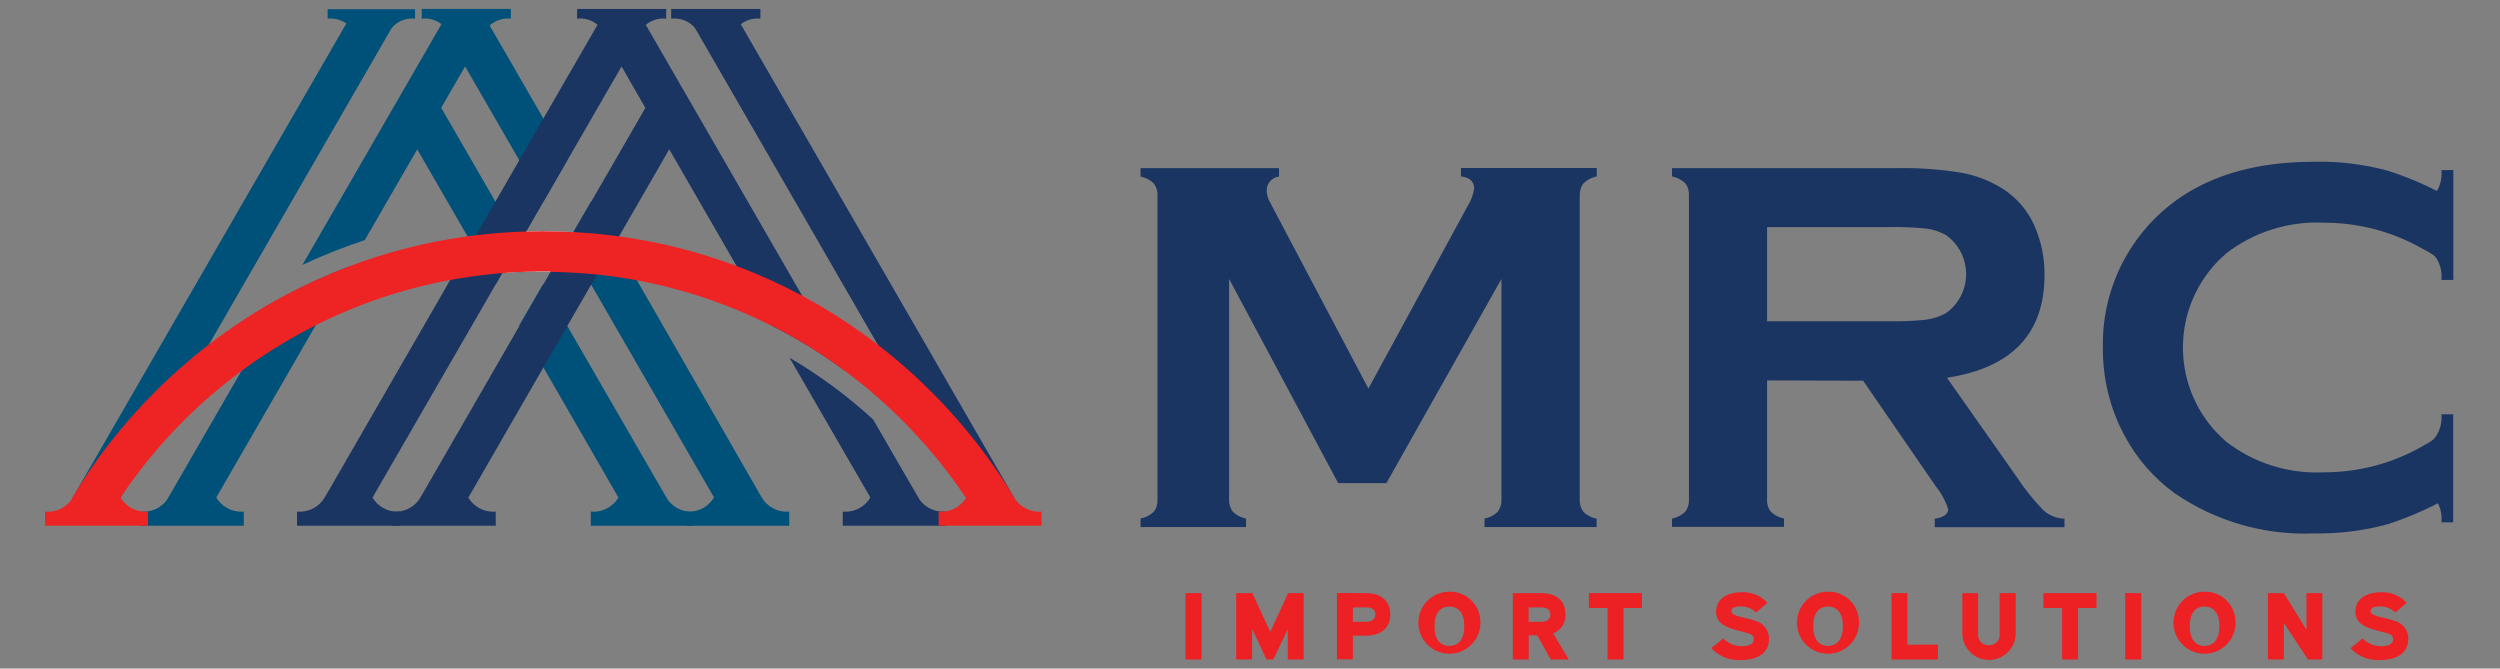 <?xml version="1.0" encoding="utf-8"?>
<!-- Generator: Adobe Illustrator 24.1.3, SVG Export Plug-In . SVG Version: 6.00 Build 0)  -->
<svg version="1.1" id="Layer_1" xmlns="http://www.w3.org/2000/svg" xmlns:xlink="http://www.w3.org/1999/xlink" x="0px" y="0px"
	 viewBox="0 0 180.4 48.24" style="enable-background:new 0 0 180.4 48.24;" xml:space="preserve">
<rect x="0" y="0" width="180.4" height="48.24" fill="#808080" stroke="none"/>
<style type="text/css">
	.st0{fill:#005179;}
	.st1{fill:#1B3562;}
	.st2{fill:none;stroke:#010101;stroke-width:15.331;stroke-miterlimit:10;}
	.st3{fill:#FFFFFF;}
	.st4{fill:#EE2424;}
	.st5{fill:#ED2024;}
</style>
<g id="Grupo_12" transform="translate(-147.844 -318.419)">
	<g id="Grupo_7" transform="translate(533.056 423.904)">
		<path id="Caminho_47" class="st0" d="M-367.8-68.56c-0.74,0-1.43-0.39-1.81-1.03h-3.44c-0.38,0.64-1.06,1.03-1.81,1.03
			c-0.06,0-0.13,0-0.19-0.01v1.02h7.43v-1.02C-367.68-68.57-367.74-68.56-367.8-68.56z"/>
		<path id="Caminho_48" class="st1" d="M-317.15-68.56c-0.74,0-1.43-0.39-1.81-1.03h-3.44c-0.38,0.64-1.06,1.03-1.81,1.03
			c-0.06,0-0.13,0-0.19-0.01v1.02h7.43v-1.02C-317.02-68.57-317.08-68.56-317.15-68.56z"/>
		<path id="Caminho_49" class="st1" d="M-356.53-68.56c-0.74,0-1.43-0.39-1.81-1.03h-3.44c-0.38,0.64-1.06,1.03-1.81,1.03
			c-0.06,0-0.13,0-0.19-0.01v1.02h7.43v-1.02C-356.4-68.57-356.46-68.56-356.53-68.56z"/>
		<path id="Caminho_50" class="st1" d="M-349.62-68.56c-0.74,0-1.43-0.39-1.81-1.03h-3.44c-0.38,0.64-1.06,1.03-1.81,1.03
			c-0.06,0-0.13,0-0.19-0.01v1.02h7.43v-1.02C-349.5-68.57-349.56-68.56-349.62-68.56z"/>
		<path id="Caminho_51" class="st0" d="M-335.33-68.56c-0.74,0-1.43-0.39-1.81-1.03h-3.44c-0.38,0.64-1.06,1.03-1.81,1.03
			c-0.06,0-0.13,0-0.19-0.01v1.02h7.43v-1.02C-335.2-68.57-335.26-68.56-335.33-68.56z"/>
		<path id="Caminho_52" class="st0" d="M-328.44-68.56c-0.74,0-1.43-0.39-1.81-1.03h-3.44c-0.38,0.64-1.06,1.03-1.81,1.03
			c-0.06,0-0.13,0-0.19-0.01v1.02h7.43v-1.02C-328.31-68.57-328.38-68.56-328.44-68.56z"/>
		<path id="Caminho_53" class="st0" d="M-346.54-85.88c-0.82,0.01-1.63,0.05-2.44,0.12l0,0l-0.48,0.83l0,0l-0.43-0.74l0,0l-1.3-2.26
			l-0.28-0.49l-3.63-6.28l-1.21-2.09l2.6-1.5l0.34,0.59l0,0l3.91,6.77l1.27,2.2l0.46,0.8l0,0L-346.54-85.88z"/>
		<path id="Caminho_54" class="st0" d="M-337.1-69.54h-3.46l-5.44-9.43l-1.73-3l-0.02-0.03l1.73-2.99l0.01,0.02l1.73,3L-337.1-69.54
			z"/>
		<path id="Caminho_55" class="st0" d="M-364.66-84.14c1.52-0.81,3.08-1.53,4.69-2.13l-2.48,4.29l-7.18,12.44h-3.46l5.26-9.11
			L-364.66-84.14z"/>
		<path id="Caminho_56" class="st0" d="M-344.28-93.92l-1.73,3l-1.73-3l-3.91-6.77l-1.72,2.97l0,0l-1.73,3l-3.79,6.56
			c-1.53,0.51-3.04,1.1-4.5,1.79l10.3-17.83h2.89l4.2,7.27L-344.28-93.92z"/>
		<path id="Caminho_57" class="st0" d="M-330.23-69.56l-3.43,0.02l-8.89-15.4l-0.48-0.83l-1.25-2.17l-0.01-0.02l-0.48-0.83
			l0.35,0.01l0.34,0.01l0.25,0.01l0.79-1.36l0.49-0.85l0.01,0.01l0.53,0.92l0.87,1.51l0.33,0.57l1.54,2.67L-330.23-69.56z"/>
		<path id="Caminho_58" class="st0" d="M-379.99-69.54l20-34.65h3.46l-13.63,23.61l-6.37,11.03h-3.45"/>
		<path id="Caminho_59" class="st2" d="M-363.99-91.39"/>
		<path id="Caminho_60" class="st1" d="M-324.21-78.7c-1.69-1.26-3.49-2.37-5.38-3.31l0,0l-0.3-0.53l-2.17-3.75l-4.86-8.42l-1.73-3
			l-1.27-2.21l-0.44-0.77l-3.91,6.77l-1.73,3l0,0l-1.23,2.13l0,0l-0.49,0.84l-1.24,2.15l-0.01,0.02l-0.42,0.72l-0.06,0.1l-0.37,0.65
			l-8.53,14.76h-3.45l8.15-14.13l0.47-0.82l0.45-0.78l0.02-0.03l1.53-2.65l0.33-0.57l1.4-2.43l1.72-2.98l1.73-3l4.2-7.27h2.89
			l11.55,20.01l0.64,1.11l2.51,4.35L-324.21-78.7z"/>
		<path id="Caminho_61" class="st1" d="M-318.92-69.54h-3.46l-1.46-2.52l-4.4-7.61c2.17,1.27,4.19,2.76,6.04,4.46l1.36,2.36
			L-318.92-69.54z"/>
		<path id="Caminho_62" class="st1" d="M-335.71-96.8l-1.21,2.09l-3.62,6.28l-0.28,0.49l-1.3,2.25l-0.43,0.74l-1.72,2.98l-1.73,3
			l-5.44,9.43h-3.46l7.17-12.43l1.73-3l0.53-0.92l1.19-2.06l0.47-0.81l1.27-2.19l3.91-6.77l0.34-0.6L-335.71-96.8z"/>
		<path id="Caminho_63" class="st1" d="M-312.02-69.54h-3.46l-0.08-0.14l-6.33-10.96l-13.59-23.55h3.46l19.55,33.86L-312.02-69.54z"
			/>
		<path id="Caminho_64" class="st2" d="M-328.02-91.39"/>
		<path id="Caminho_65" class="st3" d="M-343.84-88.75l-0.46,0.79l-1.2,2.07h-0.48c-0.18,0-0.37,0-0.55,0
			c-0.82,0.01-1.63,0.05-2.44,0.12l1.25-2.17l0.49-0.84c0.42-0.01,0.84-0.02,1.25-0.02c0.4,0,0.81,0.01,1.21,0.02
			C-344.46-88.78-344.15-88.76-343.84-88.75z"/>
		<path id="Caminho_66" class="st4" d="M-312.48-70.32c-2.52-3.96-5.7-7.45-9.42-10.31c-5.43-4.19-11.86-6.88-18.66-7.8
			c-0.21-0.03-0.41-0.06-0.62-0.08c-0.88-0.11-1.77-0.18-2.67-0.23h-0.02c-0.31-0.02-0.62-0.03-0.93-0.04
			c-0.4-0.01-0.8-0.02-1.21-0.02c-0.42,0-0.84,0.01-1.26,0.02l0,0c-0.32,0.01-0.63,0.02-0.95,0.04c-0.9,0.05-1.79,0.13-2.67,0.23
			c-0.2,0.02-0.41,0.05-0.61,0.08c-2.91,0.4-5.76,1.12-8.51,2.16c-1.61,0.61-3.18,1.32-4.7,2.13c-1.93,1.03-3.77,2.23-5.5,3.57
			c-1.34,1.04-2.62,2.16-3.82,3.36c-2.3,2.3-4.32,4.88-5.99,7.68h3.47c3.53-5.29,8.38-9.58,14.05-12.45
			c3.07-1.55,6.34-2.66,9.72-3.29c0.94-0.18,1.89-0.31,2.85-0.42l0,0c0.3-0.03,0.6-0.06,0.9-0.09l0,0c0.81-0.07,1.62-0.11,2.44-0.12
			c0.18,0,0.37,0,0.55,0h0.48h0.03c0.82,0.01,1.63,0.05,2.44,0.11c0.3,0.03,0.61,0.05,0.91,0.08c0.96,0.1,1.91,0.24,2.84,0.41
			c5.46,1.01,10.62,3.26,15.08,6.57c3.38,2.5,6.31,5.56,8.66,9.04c0.03,0.05,0.06,0.09,0.09,0.14h3.48
			C-312.16-69.79-312.32-70.06-312.48-70.32z M-347.75-87.94L-347.75-87.94l-1.26,2.17l0,0c0.81-0.07,1.62-0.11,2.44-0.12
			L-347.75-87.94z M-332.07-86.29c-2.74-1.03-5.59-1.75-8.49-2.14c-0.21-0.03-0.41-0.06-0.62-0.08c-0.88-0.11-1.77-0.18-2.67-0.23
			l-0.47,0.81l-1.19,2.06c0.82,0.01,1.63,0.05,2.44,0.11c0.3,0.03,0.61,0.05,0.91,0.08c0.96,0.1,1.91,0.24,2.84,0.41
			c3.37,0.62,6.64,1.72,9.71,3.26L-332.07-86.29z"/>
		<path id="Caminho_67" class="st4" d="M-374.71-68.56c-0.74,0-1.43-0.39-1.81-1.03h-3.44c-0.37,0.64-1.06,1.04-1.81,1.03
			c-0.06,0-0.13,0-0.19-0.01v1.02h7.43v-1.02C-374.59-68.57-374.65-68.56-374.71-68.56z"/>
		<path id="Caminho_68" class="st4" d="M-310.23-68.56c-0.74,0-1.43-0.39-1.81-1.03h-3.44c-0.38,0.64-1.06,1.03-1.81,1.03
			c-0.06,0-0.13,0-0.19-0.01v1.02h7.43v-1.02C-310.11-68.57-310.17-68.56-310.23-68.56z"/>
		<path id="Caminho_69" class="st0" d="M-361.4-104.15c0.59-0.02,1.16,0.24,1.53,0.69h2.92c0.38-0.46,0.94-0.71,1.53-0.69
			c0.05,0,0.11,0,0.16,0.01v-0.68h-6.31v0.68C-361.51-104.15-361.46-104.15-361.4-104.15z"/>
		<path id="Caminho_70" class="st0" d="M-354.61-104.15c0.6-0.02,1.18,0.24,1.56,0.71h2.98c0.38-0.46,0.96-0.73,1.56-0.71
			c0.06,0,0.11,0,0.16,0.01v-0.7h-6.43v0.7C-354.72-104.15-354.66-104.15-354.61-104.15z"/>
		<path id="Caminho_71" class="st1" d="M-343.4-104.15c0.6-0.02,1.18,0.24,1.56,0.71h2.98c0.38-0.46,0.96-0.73,1.56-0.71
			c0.06,0,0.11,0,0.16,0.01v-0.7h-6.43v0.7C-343.51-104.15-343.45-104.15-343.4-104.15z"/>
		<path id="Caminho_72" class="st1" d="M-336.6-104.15c0.6-0.02,1.18,0.24,1.56,0.71h2.98c0.38-0.46,0.96-0.73,1.56-0.71
			c0.06,0,0.11,0,0.16,0.01v-0.7h-6.44v0.7C-336.72-104.15-336.66-104.15-336.6-104.15z"/>
	</g>
	<g id="Grupo_11" transform="translate(612.107 434.92)">
		<g id="Grupo_8" transform="translate(3.24 31.048)">
			<path id="Caminho_73" class="st5" d="M-380.8-104.75v4.79h-1.16v-4.79H-380.8z"/>
			<path id="Caminho_74" class="st5" d="M-377.13-104.75l1.29,2.8l1.29-2.8h1.12v4.79h-1.15v-2.18l-1.04,2.18h-0.49l-1.04-2.21v2.21
				h-1.15v-4.79H-377.13z"/>
			<path id="Caminho_75" class="st5" d="M-368.95-104.75c1.07,0,1.77,0.53,1.77,1.54s-0.71,1.53-1.77,1.53h-0.93v1.71h-1.15v-4.79
				L-368.95-104.75z M-369.88-102.68h0.96c0.39,0,0.66-0.16,0.66-0.53s-0.27-0.51-0.66-0.51h-0.96V-102.68z"/>
			<path id="Caminho_76" class="st5" d="M-360.69-102.36c-0.14,1.23-1.25,2.11-2.48,1.97c-1.23-0.14-2.11-1.25-1.97-2.48
				c0.13-1.13,1.08-1.98,2.21-1.98c1.2-0.04,2.21,0.9,2.25,2.11C-360.67-102.61-360.67-102.48-360.69-102.36z M-363.99-102.36
				c0,0.95,0.41,1.42,1.07,1.42s1.08-0.47,1.08-1.42s-0.42-1.42-1.08-1.42S-363.99-103.3-363.99-102.36z"/>
			<path id="Caminho_77" class="st5" d="M-356.31-104.75c1.06,0,1.77,0.51,1.77,1.53c0.04,0.6-0.32,1.16-0.89,1.37l1.13,1.89h-1.3
				l-0.98-1.74h-0.61v1.74h-1.15v-4.79H-356.31z M-357.2-102.68h0.91c0.39,0,0.66-0.16,0.66-0.53s-0.27-0.51-0.66-0.51h-0.91
				V-102.68z"/>
			<path id="Caminho_78" class="st5" d="M-349.02-104.75v1.07h-1.33v3.72h-1.15v-3.72h-1.35v-1.07H-349.02z"/>
			<path id="Caminho_79" class="st5" d="M-343.15-101.48c0.36,0.37,0.85,0.57,1.36,0.56c0.58,0,0.84-0.2,0.84-0.51
				c0-0.28-0.2-0.36-0.43-0.43c-0.31-0.09-0.88-0.21-1.36-0.39c-0.56-0.22-0.93-0.53-0.93-1.16c0-0.82,0.65-1.4,1.83-1.4
				c0.71-0.04,1.4,0.24,1.87,0.76l-0.81,0.7c-0.3-0.29-0.72-0.45-1.14-0.44c-0.39,0-0.65,0.1-0.65,0.33c0,0.19,0.18,0.28,0.36,0.34
				c0.39,0.13,0.95,0.21,1.39,0.38c0.58,0.16,0.99,0.69,0.97,1.3c0,1-0.82,1.52-2.03,1.52c-0.81,0.05-1.6-0.27-2.14-0.86
				L-343.15-101.48z"/>
			<path id="Caminho_80" class="st5" d="M-333.37-102.36c-0.14,1.23-1.25,2.11-2.48,1.97c-1.23-0.14-2.11-1.25-1.97-2.48
				c0.13-1.13,1.08-1.98,2.21-1.98c1.2-0.04,2.21,0.9,2.25,2.11C-333.34-102.61-333.35-102.48-333.37-102.36z M-336.66-102.36
				c0,0.95,0.41,1.42,1.06,1.42s1.08-0.47,1.08-1.42s-0.42-1.42-1.08-1.42S-336.66-103.3-336.66-102.36L-336.66-102.36z"/>
			<path id="Caminho_81" class="st5" d="M-329.87-104.75v3.72h2.21v1.07h-3.35v-4.79H-329.87z"/>
			<path id="Caminho_82" class="st5" d="M-324.76-104.75v2.99c-0.03,0.4,0.27,0.74,0.67,0.77c0.03,0,0.06,0,0.1,0
				c0.41,0.02,0.76-0.29,0.78-0.7c0-0.02,0-0.05,0-0.07v-2.99h1.16v2.99c-0.05,1.06-0.96,1.88-2.02,1.83
				c-0.99-0.05-1.78-0.84-1.83-1.83v-2.99H-324.76z"/>
			<path id="Caminho_83" class="st5" d="M-316.22-104.75v1.07h-1.33v3.72h-1.15v-3.72h-1.35v-1.07H-316.22z"/>
			<path id="Caminho_84" class="st5" d="M-312.99-104.75v4.79h-1.16v-4.79H-312.99z"/>
			<path id="Caminho_85" class="st5" d="M-306.2-102.36c-0.14,1.23-1.25,2.11-2.48,1.97c-1.23-0.14-2.11-1.25-1.97-2.48
				c0.13-1.13,1.08-1.98,2.21-1.98c1.2-0.04,2.21,0.9,2.25,2.11C-306.17-102.61-306.18-102.48-306.2-102.36z M-309.49-102.36
				c0,0.95,0.41,1.42,1.06,1.42s1.08-0.47,1.08-1.42s-0.42-1.42-1.08-1.42S-309.49-103.3-309.49-102.36z"/>
			<path id="Caminho_86" class="st5" d="M-302.7-104.75l1.63,2.65v-2.65h1.15v4.79h-1.04l-1.74-2.64v2.64h-1.15v-4.79L-302.7-104.75
				z"/>
			<path id="Caminho_87" class="st5" d="M-297.02-101.48c0.36,0.37,0.85,0.57,1.36,0.56c0.58,0,0.84-0.2,0.84-0.51
				c0-0.28-0.2-0.36-0.43-0.43c-0.31-0.09-0.88-0.21-1.36-0.39c-0.56-0.22-0.93-0.53-0.93-1.16c0-0.82,0.65-1.4,1.83-1.4
				c0.71-0.04,1.4,0.24,1.87,0.76l-0.81,0.7c-0.3-0.29-0.72-0.45-1.14-0.44c-0.39,0-0.65,0.1-0.65,0.33c0,0.19,0.18,0.28,0.36,0.34
				c0.39,0.13,0.95,0.21,1.39,0.38c0.58,0.16,0.99,0.69,0.97,1.3c0,1-0.82,1.52-2.03,1.52c-0.81,0.05-1.6-0.27-2.14-0.86
				L-297.02-101.48z"/>
		</g>
		<g id="Grupo_10" transform="translate(0 0)">
			<g id="Grupo_9">
				<path id="Caminho_88" class="st1" d="M-336.75-89.05v8.6c-0.02,0.32,0.08,0.63,0.28,0.88c0.26,0.25,0.59,0.42,0.94,0.48v0.61
					h-8.08v-0.6c0.36-0.07,0.69-0.24,0.95-0.49c0.19-0.25,0.29-0.56,0.27-0.87v-21.95c0.02-0.32-0.07-0.64-0.27-0.89
					c-0.26-0.25-0.59-0.42-0.95-0.49v-0.6h16.21c1.57-0.03,3.15,0.08,4.7,0.34c1.08,0.2,2.11,0.6,3.03,1.2
					c0.99,0.65,1.77,1.58,2.24,2.68c0.47,1.1,0.71,2.29,0.7,3.49c0,4.23-2.35,6.7-7.04,7.42l5.03,7.15
					c0.57,0.87,1.22,1.68,1.94,2.42c0.42,0.37,0.95,0.58,1.51,0.6v0.61h-9.36v-0.61c0.64-0.1,0.97-0.33,0.97-0.68
					c-0.19-0.6-0.49-1.16-0.89-1.65l-5.25-7.63L-336.75-89.05z M-336.75-93.32h8.73c0.91,0.02,1.83-0.02,2.73-0.11
					c0.51-0.07,1.01-0.23,1.46-0.48c1.55-1.11,1.91-3.27,0.8-4.82c-0.22-0.31-0.49-0.58-0.8-0.8c-0.45-0.25-0.94-0.42-1.45-0.48
					c-0.91-0.09-1.83-0.12-2.74-0.1h-8.73V-93.32z"/>
				<path id="Caminho_89" class="st1" d="M-349.99-103.28c0.26-0.25,0.59-0.42,0.95-0.49v-0.61h-9.8v0.61
					c0.63,0.07,0.95,0.36,0.95,0.87c-0.06,0.45-0.23,0.89-0.47,1.27l-7.16,13.17l-7.07-13.39c-0.16-0.26-0.25-0.56-0.27-0.87
					c-0.02-0.53,0.37-0.98,0.89-1.04v-0.61h-9.99v0.61c0.36,0.07,0.69,0.24,0.95,0.49c0.19,0.25,0.29,0.56,0.27,0.87v21.94
					c0.02,0.32-0.07,0.64-0.27,0.89c-0.26,0.25-0.59,0.42-0.95,0.49v0.61h7.61v-0.61c-0.36-0.07-0.69-0.24-0.95-0.49
					c-0.19-0.26-0.29-0.57-0.27-0.89v-15.91l7.87,14.73h3.48l8.3-14.73v15.91c0.02,0.32-0.08,0.64-0.28,0.9
					c-0.26,0.25-0.59,0.42-0.94,0.48v0.61h8.09v-0.6c-0.36-0.07-0.69-0.24-0.95-0.49c-0.19-0.26-0.29-0.57-0.27-0.89v-21.94
					C-350.28-102.72-350.19-103.03-349.99-103.28z"/>
				<path id="Caminho_90" class="st1" d="M-287.51-85.78c-0.07,0.1-0.15,0.2-0.23,0.29c-0.51,0.46-1.08,0.85-1.69,1.17
					c-2.16,1.25-4.62,1.9-7.12,1.9c-2.55,0.13-5.06-0.65-7.08-2.22c-3.75-3.23-4.17-8.88-0.94-12.63c0.29-0.34,0.61-0.65,0.94-0.94
					c2.02-1.56,4.53-2.35,7.08-2.22c2.5,0,4.95,0.65,7.12,1.89c0.61,0.31,1.18,0.7,1.69,1.16c0.09,0.09,0.17,0.18,0.23,0.29v-5.14
					c-1.42-0.81-2.91-1.46-4.47-1.96c-1.72-0.46-3.5-0.68-5.28-0.64c-5.58,0-9.75,1.74-12.51,5.22c-1.84,2.33-2.81,5.22-2.75,8.18
					c-0.02,2.2,0.5,4.38,1.54,6.32c0.88,1.66,2.12,3.1,3.64,4.2c2.95,2.03,6.48,3.05,10.06,2.9c1.79,0.03,3.57-0.19,5.3-0.66
					c1.55-0.5,3.04-1.16,4.46-1.96L-287.51-85.78z"/>
			</g>
			<path id="Caminho_91" class="st1" d="M-288.08-104.01c0.02,0.74-0.3,1.45-0.87,1.92v3.67c0.57,0.47,0.9,1.18,0.87,1.92
				c0,0.07,0,0.14-0.01,0.2h0.86v-7.93h-0.86C-288.08-104.14-288.08-104.07-288.08-104.01z"/>
			<path id="Caminho_92" class="st1" d="M-288.08-86.42c0.02,0.73-0.29,1.44-0.86,1.9v3.61c0.57,0.46,0.89,1.17,0.86,1.9
				c0,0.07,0,0.13-0.01,0.2h0.85v-7.8h-0.85C-288.08-86.56-288.08-86.49-288.08-86.42z"/>
		</g>
	</g>
</g>
</svg>
